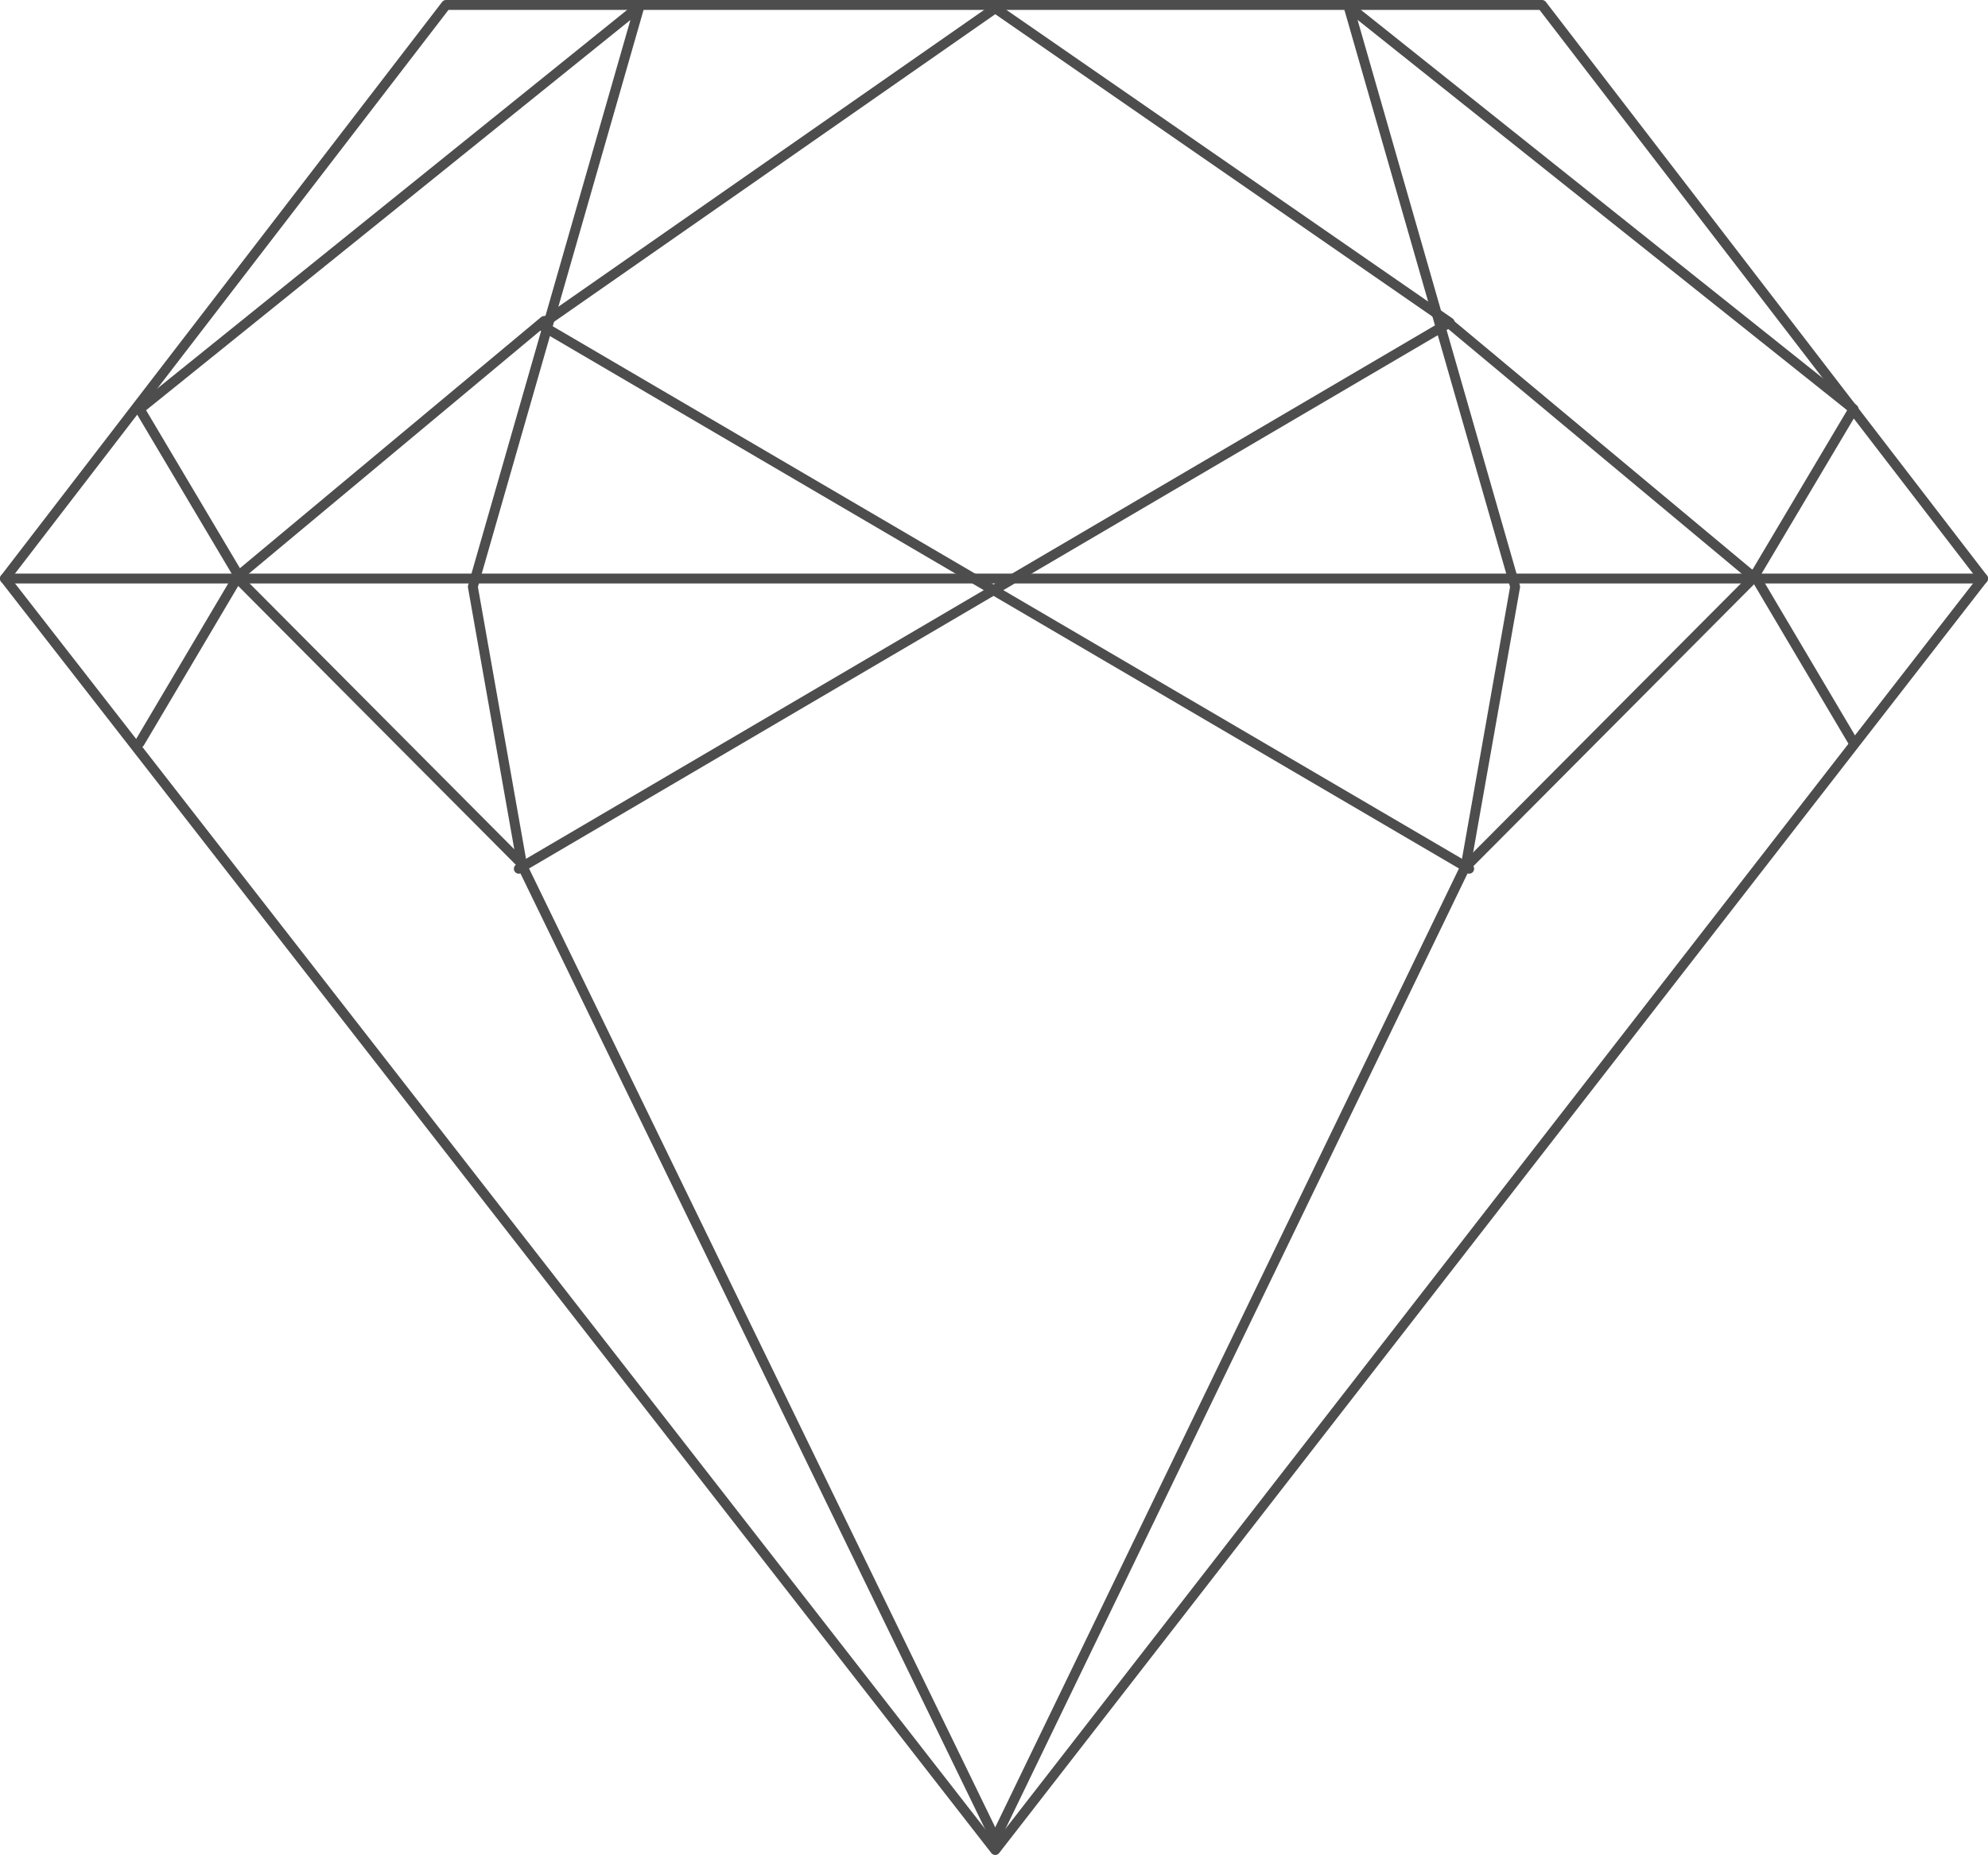 <svg xmlns="http://www.w3.org/2000/svg" width="201" height="187.569" viewBox="0 0 201 187.569">
  <g id="グループ_3220" data-name="グループ 3220" transform="translate(-72.024 -527.058)">
    <path id="パス_18415" data-name="パス 18415" d="M227.926,527.558l44.6,58L172.65,714.127,72.524,585.558l44.6-58Z" transform="translate(0 0)" fill="none" stroke="#4d4d4d" stroke-linecap="round" stroke-linejoin="round" stroke-width="1"/>
    <line id="線_85" data-name="線 85" x2="200" transform="translate(72.524 585.558)" fill="none" stroke="#4d4d4d" stroke-linecap="round" stroke-linejoin="round" stroke-width="1"/>
    <path id="パス_18416" data-name="パス 18416" d="M217.494,614.881,123.629,559.9l45.947-32.037,45.947,31.783-94.117,55.237" transform="translate(3.074 0.021)" fill="none" stroke="#4d4d4d" stroke-linecap="round" stroke-linejoin="round" stroke-width="1"/>
    <path id="パス_18417" data-name="パス 18417" d="M209.373,557.568l31.1,25.935-28.857,28.986" transform="translate(8.881 1.943)" fill="none" stroke="#4d4d4d" stroke-linecap="round" stroke-linejoin="round" stroke-width="1"/>
    <path id="パス_18418" data-name="パス 18418" d="M125.516,557.568,94.418,583.5l28.857,28.986" transform="translate(1.531 1.943)" fill="none" stroke="#4d4d4d" stroke-linecap="round" stroke-linejoin="round" stroke-width="1"/>
    <g id="グループ_3218" data-name="グループ 3218" transform="translate(172.586 527.697)">
      <path id="パス_18419" data-name="パス 18419" d="M166.69,713.1l47.637-98.508,4.992-28.216-16.847-58.689,51.069,40.727-10.086,16.977" transform="translate(-166.69 -527.688)" fill="none" stroke="#4d4d4d" stroke-linecap="round" stroke-linejoin="round" stroke-width="1"/>
      <line id="線_86" data-name="線 86" x1="10.086" y1="17.036" transform="translate(76.765 57.431)" fill="none" stroke="#4d4d4d" stroke-linecap="round" stroke-linejoin="round" stroke-width="1"/>
    </g>
    <g id="グループ_3219" data-name="グループ 3219" transform="translate(86.143 527.697)">
      <path id="パス_18420" data-name="パス 18420" d="M171.824,713.1l-47.89-98.508-4.992-28.216,16.847-58.689L85.253,568.415l10.086,16.977" transform="translate(-85.253 -527.688)" fill="none" stroke="#4d4d4d" stroke-linecap="round" stroke-linejoin="round" stroke-width="1"/>
      <line id="線_87" data-name="線 87" y1="17.036" x2="10.086" transform="translate(0 57.431)" fill="none" stroke="#4d4d4d" stroke-linecap="round" stroke-linejoin="round" stroke-width="1"/>
    </g>
  </g>
</svg>
